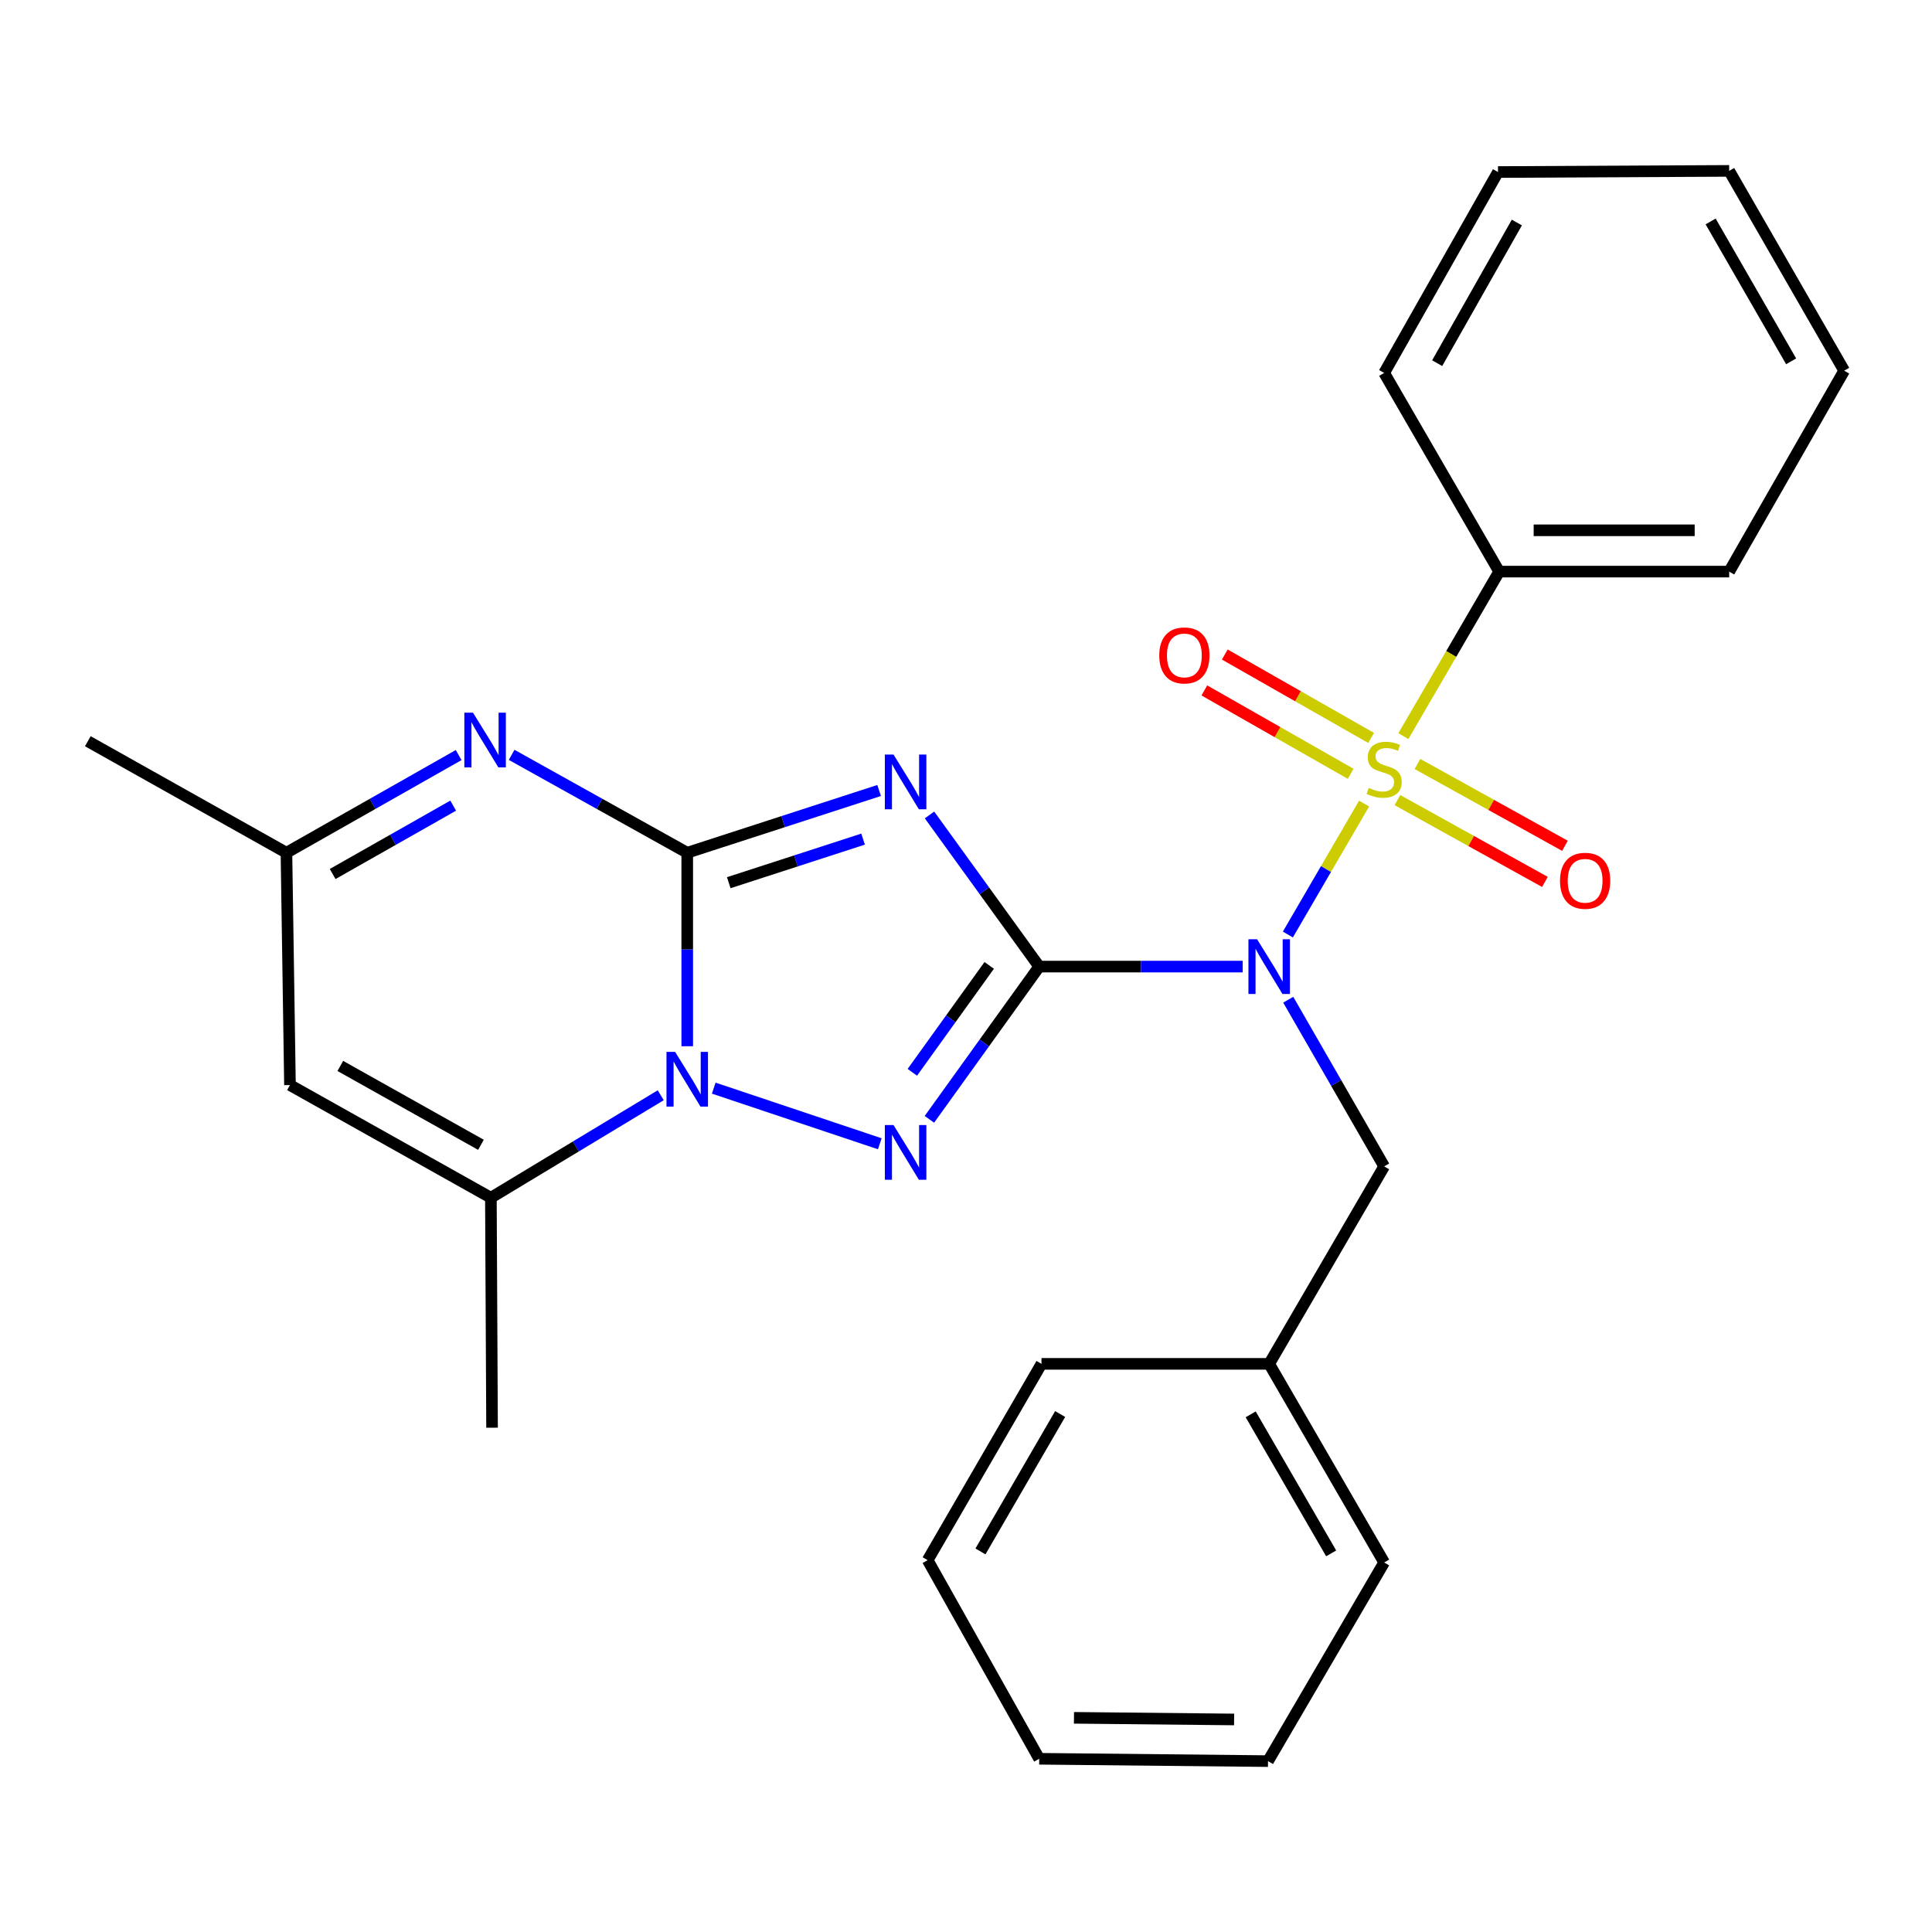 <?xml version='1.0' encoding='iso-8859-1'?>
<svg version='1.1' baseProfile='full'
              xmlns='http://www.w3.org/2000/svg'
                      xmlns:rdkit='http://www.rdkit.org/xml'
                      xmlns:xlink='http://www.w3.org/1999/xlink'
                  xml:space='preserve'
width='1000px' height='1000px' viewBox='0 0 1000 1000'>
<!-- END OF HEADER -->
<rect style='opacity:1.0;fill:#FFFFFF;stroke:none' width='1000' height='1000' x='0' y='0'> </rect>
<path class='bond-1' d='M 537.899,500.309 L 509.509,461.066' style='fill:none;fill-rule:evenodd;stroke:#000000;stroke-width:6px;stroke-linecap:butt;stroke-linejoin:miter;stroke-opacity:1' />
<path class='bond-1' d='M 509.509,461.066 L 481.118,421.823' style='fill:none;fill-rule:evenodd;stroke:#0000FF;stroke-width:6px;stroke-linecap:butt;stroke-linejoin:miter;stroke-opacity:1' />
<path class='bond-3' d='M 537.899,500.309 L 590.555,500.309' style='fill:none;fill-rule:evenodd;stroke:#000000;stroke-width:6px;stroke-linecap:butt;stroke-linejoin:miter;stroke-opacity:1' />
<path class='bond-3' d='M 590.555,500.309 L 643.211,500.309' style='fill:none;fill-rule:evenodd;stroke:#0000FF;stroke-width:6px;stroke-linecap:butt;stroke-linejoin:miter;stroke-opacity:1' />
<path class='bond-5' d='M 537.899,500.309 L 509.475,539.837' style='fill:none;fill-rule:evenodd;stroke:#000000;stroke-width:6px;stroke-linecap:butt;stroke-linejoin:miter;stroke-opacity:1' />
<path class='bond-5' d='M 509.475,539.837 L 481.052,579.365' style='fill:none;fill-rule:evenodd;stroke:#0000FF;stroke-width:6px;stroke-linecap:butt;stroke-linejoin:miter;stroke-opacity:1' />
<path class='bond-5' d='M 512.015,499.687 L 492.119,527.356' style='fill:none;fill-rule:evenodd;stroke:#000000;stroke-width:6px;stroke-linecap:butt;stroke-linejoin:miter;stroke-opacity:1' />
<path class='bond-5' d='M 492.119,527.356 L 472.222,555.026' style='fill:none;fill-rule:evenodd;stroke:#0000FF;stroke-width:6px;stroke-linecap:butt;stroke-linejoin:miter;stroke-opacity:1' />
<path class='bond-0' d='M 355.71,441.377 L 405.37,425.269' style='fill:none;fill-rule:evenodd;stroke:#000000;stroke-width:6px;stroke-linecap:butt;stroke-linejoin:miter;stroke-opacity:1' />
<path class='bond-0' d='M 405.37,425.269 L 455.03,409.16' style='fill:none;fill-rule:evenodd;stroke:#0000FF;stroke-width:6px;stroke-linecap:butt;stroke-linejoin:miter;stroke-opacity:1' />
<path class='bond-0' d='M 377.204,456.879 L 411.966,445.604' style='fill:none;fill-rule:evenodd;stroke:#000000;stroke-width:6px;stroke-linecap:butt;stroke-linejoin:miter;stroke-opacity:1' />
<path class='bond-0' d='M 411.966,445.604 L 446.728,434.328' style='fill:none;fill-rule:evenodd;stroke:#0000FF;stroke-width:6px;stroke-linecap:butt;stroke-linejoin:miter;stroke-opacity:1' />
<path class='bond-6' d='M 355.71,441.377 L 310.266,416.042' style='fill:none;fill-rule:evenodd;stroke:#000000;stroke-width:6px;stroke-linecap:butt;stroke-linejoin:miter;stroke-opacity:1' />
<path class='bond-6' d='M 310.266,416.042 L 264.822,390.707' style='fill:none;fill-rule:evenodd;stroke:#0000FF;stroke-width:6px;stroke-linecap:butt;stroke-linejoin:miter;stroke-opacity:1' />
<path class='bond-27' d='M 355.71,441.377 L 355.71,491.454' style='fill:none;fill-rule:evenodd;stroke:#000000;stroke-width:6px;stroke-linecap:butt;stroke-linejoin:miter;stroke-opacity:1' />
<path class='bond-27' d='M 355.71,491.454 L 355.71,541.532' style='fill:none;fill-rule:evenodd;stroke:#0000FF;stroke-width:6px;stroke-linecap:butt;stroke-linejoin:miter;stroke-opacity:1' />
<path class='bond-2' d='M 706.055,415.935 L 686.324,449.821' style='fill:none;fill-rule:evenodd;stroke:#CCCC00;stroke-width:6px;stroke-linecap:butt;stroke-linejoin:miter;stroke-opacity:1' />
<path class='bond-2' d='M 686.324,449.821 L 666.593,483.708' style='fill:none;fill-rule:evenodd;stroke:#0000FF;stroke-width:6px;stroke-linecap:butt;stroke-linejoin:miter;stroke-opacity:1' />
<path class='bond-10' d='M 709.678,381.941 L 671.815,360.363' style='fill:none;fill-rule:evenodd;stroke:#CCCC00;stroke-width:6px;stroke-linecap:butt;stroke-linejoin:miter;stroke-opacity:1' />
<path class='bond-10' d='M 671.815,360.363 L 633.952,338.785' style='fill:none;fill-rule:evenodd;stroke:#FF0000;stroke-width:6px;stroke-linecap:butt;stroke-linejoin:miter;stroke-opacity:1' />
<path class='bond-10' d='M 699.093,400.514 L 661.23,378.937' style='fill:none;fill-rule:evenodd;stroke:#CCCC00;stroke-width:6px;stroke-linecap:butt;stroke-linejoin:miter;stroke-opacity:1' />
<path class='bond-10' d='M 661.23,378.937 L 623.367,357.359' style='fill:none;fill-rule:evenodd;stroke:#FF0000;stroke-width:6px;stroke-linecap:butt;stroke-linejoin:miter;stroke-opacity:1' />
<path class='bond-11' d='M 723.309,414.132 L 761.476,435.307' style='fill:none;fill-rule:evenodd;stroke:#CCCC00;stroke-width:6px;stroke-linecap:butt;stroke-linejoin:miter;stroke-opacity:1' />
<path class='bond-11' d='M 761.476,435.307 L 799.642,456.482' style='fill:none;fill-rule:evenodd;stroke:#FF0000;stroke-width:6px;stroke-linecap:butt;stroke-linejoin:miter;stroke-opacity:1' />
<path class='bond-11' d='M 733.681,395.438 L 771.847,416.614' style='fill:none;fill-rule:evenodd;stroke:#CCCC00;stroke-width:6px;stroke-linecap:butt;stroke-linejoin:miter;stroke-opacity:1' />
<path class='bond-11' d='M 771.847,416.614 L 810.014,437.789' style='fill:none;fill-rule:evenodd;stroke:#FF0000;stroke-width:6px;stroke-linecap:butt;stroke-linejoin:miter;stroke-opacity:1' />
<path class='bond-12' d='M 726.385,381.02 L 751.176,338.442' style='fill:none;fill-rule:evenodd;stroke:#CCCC00;stroke-width:6px;stroke-linecap:butt;stroke-linejoin:miter;stroke-opacity:1' />
<path class='bond-12' d='M 751.176,338.442 L 775.967,295.863' style='fill:none;fill-rule:evenodd;stroke:#000000;stroke-width:6px;stroke-linecap:butt;stroke-linejoin:miter;stroke-opacity:1' />
<path class='bond-13' d='M 666.793,517.452 L 691.617,560.585' style='fill:none;fill-rule:evenodd;stroke:#0000FF;stroke-width:6px;stroke-linecap:butt;stroke-linejoin:miter;stroke-opacity:1' />
<path class='bond-13' d='M 691.617,560.585 L 716.441,603.719' style='fill:none;fill-rule:evenodd;stroke:#000000;stroke-width:6px;stroke-linecap:butt;stroke-linejoin:miter;stroke-opacity:1' />
<path class='bond-4' d='M 369.43,563.219 L 455.382,592.012' style='fill:none;fill-rule:evenodd;stroke:#0000FF;stroke-width:6px;stroke-linecap:butt;stroke-linejoin:miter;stroke-opacity:1' />
<path class='bond-7' d='M 342.002,566.894 L 298.042,593.418' style='fill:none;fill-rule:evenodd;stroke:#0000FF;stroke-width:6px;stroke-linecap:butt;stroke-linejoin:miter;stroke-opacity:1' />
<path class='bond-7' d='M 298.042,593.418 L 254.081,619.943' style='fill:none;fill-rule:evenodd;stroke:#000000;stroke-width:6px;stroke-linecap:butt;stroke-linejoin:miter;stroke-opacity:1' />
<path class='bond-9' d='M 237.392,390.818 L 192.826,416.097' style='fill:none;fill-rule:evenodd;stroke:#0000FF;stroke-width:6px;stroke-linecap:butt;stroke-linejoin:miter;stroke-opacity:1' />
<path class='bond-9' d='M 192.826,416.097 L 148.259,441.377' style='fill:none;fill-rule:evenodd;stroke:#000000;stroke-width:6px;stroke-linecap:butt;stroke-linejoin:miter;stroke-opacity:1' />
<path class='bond-9' d='M 234.57,416.997 L 203.373,434.692' style='fill:none;fill-rule:evenodd;stroke:#0000FF;stroke-width:6px;stroke-linecap:butt;stroke-linejoin:miter;stroke-opacity:1' />
<path class='bond-9' d='M 203.373,434.692 L 172.177,452.388' style='fill:none;fill-rule:evenodd;stroke:#000000;stroke-width:6px;stroke-linecap:butt;stroke-linejoin:miter;stroke-opacity:1' />
<path class='bond-8' d='M 254.081,619.943 L 150.088,561.628' style='fill:none;fill-rule:evenodd;stroke:#000000;stroke-width:6px;stroke-linecap:butt;stroke-linejoin:miter;stroke-opacity:1' />
<path class='bond-8' d='M 248.938,592.549 L 176.143,551.729' style='fill:none;fill-rule:evenodd;stroke:#000000;stroke-width:6px;stroke-linecap:butt;stroke-linejoin:miter;stroke-opacity:1' />
<path class='bond-15' d='M 254.081,619.943 L 254.687,738.983' style='fill:none;fill-rule:evenodd;stroke:#000000;stroke-width:6px;stroke-linecap:butt;stroke-linejoin:miter;stroke-opacity:1' />
<path class='bond-28' d='M 150.088,561.628 L 148.259,441.377' style='fill:none;fill-rule:evenodd;stroke:#000000;stroke-width:6px;stroke-linecap:butt;stroke-linejoin:miter;stroke-opacity:1' />
<path class='bond-16' d='M 148.259,441.377 L 45.455,383.656' style='fill:none;fill-rule:evenodd;stroke:#000000;stroke-width:6px;stroke-linecap:butt;stroke-linejoin:miter;stroke-opacity:1' />
<path class='bond-17' d='M 775.967,295.863 L 895.019,295.863' style='fill:none;fill-rule:evenodd;stroke:#000000;stroke-width:6px;stroke-linecap:butt;stroke-linejoin:miter;stroke-opacity:1' />
<path class='bond-17' d='M 793.825,274.485 L 877.162,274.485' style='fill:none;fill-rule:evenodd;stroke:#000000;stroke-width:6px;stroke-linecap:butt;stroke-linejoin:miter;stroke-opacity:1' />
<path class='bond-18' d='M 775.967,295.863 L 716.441,193.035' style='fill:none;fill-rule:evenodd;stroke:#000000;stroke-width:6px;stroke-linecap:butt;stroke-linejoin:miter;stroke-opacity:1' />
<path class='bond-14' d='M 716.441,603.719 L 656.927,705.93' style='fill:none;fill-rule:evenodd;stroke:#000000;stroke-width:6px;stroke-linecap:butt;stroke-linejoin:miter;stroke-opacity:1' />
<path class='bond-19' d='M 656.927,705.93 L 716.441,808.735' style='fill:none;fill-rule:evenodd;stroke:#000000;stroke-width:6px;stroke-linecap:butt;stroke-linejoin:miter;stroke-opacity:1' />
<path class='bond-19' d='M 647.353,732.062 L 689.013,804.025' style='fill:none;fill-rule:evenodd;stroke:#000000;stroke-width:6px;stroke-linecap:butt;stroke-linejoin:miter;stroke-opacity:1' />
<path class='bond-20' d='M 656.927,705.93 L 539.074,705.93' style='fill:none;fill-rule:evenodd;stroke:#000000;stroke-width:6px;stroke-linecap:butt;stroke-linejoin:miter;stroke-opacity:1' />
<path class='bond-22' d='M 895.019,295.863 L 954.545,191.871' style='fill:none;fill-rule:evenodd;stroke:#000000;stroke-width:6px;stroke-linecap:butt;stroke-linejoin:miter;stroke-opacity:1' />
<path class='bond-21' d='M 716.441,193.035 L 775.362,89.042' style='fill:none;fill-rule:evenodd;stroke:#000000;stroke-width:6px;stroke-linecap:butt;stroke-linejoin:miter;stroke-opacity:1' />
<path class='bond-21' d='M 743.879,187.974 L 785.124,115.179' style='fill:none;fill-rule:evenodd;stroke:#000000;stroke-width:6px;stroke-linecap:butt;stroke-linejoin:miter;stroke-opacity:1' />
<path class='bond-23' d='M 716.441,808.735 L 656.321,911.552' style='fill:none;fill-rule:evenodd;stroke:#000000;stroke-width:6px;stroke-linecap:butt;stroke-linejoin:miter;stroke-opacity:1' />
<path class='bond-24' d='M 539.074,705.93 L 480.154,807.536' style='fill:none;fill-rule:evenodd;stroke:#000000;stroke-width:6px;stroke-linecap:butt;stroke-linejoin:miter;stroke-opacity:1' />
<path class='bond-24' d='M 548.73,731.895 L 507.486,803.019' style='fill:none;fill-rule:evenodd;stroke:#000000;stroke-width:6px;stroke-linecap:butt;stroke-linejoin:miter;stroke-opacity:1' />
<path class='bond-26' d='M 775.362,89.042 L 895.019,88.448' style='fill:none;fill-rule:evenodd;stroke:#000000;stroke-width:6px;stroke-linecap:butt;stroke-linejoin:miter;stroke-opacity:1' />
<path class='bond-30' d='M 954.545,191.871 L 895.019,88.448' style='fill:none;fill-rule:evenodd;stroke:#000000;stroke-width:6px;stroke-linecap:butt;stroke-linejoin:miter;stroke-opacity:1' />
<path class='bond-30' d='M 927.088,187.021 L 885.42,114.626' style='fill:none;fill-rule:evenodd;stroke:#000000;stroke-width:6px;stroke-linecap:butt;stroke-linejoin:miter;stroke-opacity:1' />
<path class='bond-29' d='M 656.321,911.552 L 537.899,910.34' style='fill:none;fill-rule:evenodd;stroke:#000000;stroke-width:6px;stroke-linecap:butt;stroke-linejoin:miter;stroke-opacity:1' />
<path class='bond-29' d='M 638.777,889.993 L 555.881,889.145' style='fill:none;fill-rule:evenodd;stroke:#000000;stroke-width:6px;stroke-linecap:butt;stroke-linejoin:miter;stroke-opacity:1' />
<path class='bond-25' d='M 480.154,807.536 L 537.899,910.34' style='fill:none;fill-rule:evenodd;stroke:#000000;stroke-width:6px;stroke-linecap:butt;stroke-linejoin:miter;stroke-opacity:1' />
<path  class='atom-2' d='M 462.48 390.553
L 471.76 405.553
Q 472.68 407.033, 474.16 409.713
Q 475.64 412.393, 475.72 412.553
L 475.72 390.553
L 479.48 390.553
L 479.48 418.873
L 475.6 418.873
L 465.64 402.473
Q 464.48 400.553, 463.24 398.353
Q 462.04 396.153, 461.68 395.473
L 461.68 418.873
L 458 418.873
L 458 390.553
L 462.48 390.553
' fill='#0000FF'/>
<path  class='atom-3' d='M 708.441 407.818
Q 708.761 407.938, 710.081 408.498
Q 711.401 409.058, 712.841 409.418
Q 714.321 409.738, 715.761 409.738
Q 718.441 409.738, 720.001 408.458
Q 721.561 407.138, 721.561 404.858
Q 721.561 403.298, 720.761 402.338
Q 720.001 401.378, 718.801 400.858
Q 717.601 400.338, 715.601 399.738
Q 713.081 398.978, 711.561 398.258
Q 710.081 397.538, 709.001 396.018
Q 707.961 394.498, 707.961 391.938
Q 707.961 388.378, 710.361 386.178
Q 712.801 383.978, 717.601 383.978
Q 720.881 383.978, 724.601 385.538
L 723.681 388.618
Q 720.281 387.218, 717.721 387.218
Q 714.961 387.218, 713.441 388.378
Q 711.921 389.498, 711.961 391.458
Q 711.961 392.978, 712.721 393.898
Q 713.521 394.818, 714.641 395.338
Q 715.801 395.858, 717.721 396.458
Q 720.281 397.258, 721.801 398.058
Q 723.321 398.858, 724.401 400.498
Q 725.521 402.098, 725.521 404.858
Q 725.521 408.778, 722.881 410.898
Q 720.281 412.978, 715.921 412.978
Q 713.401 412.978, 711.481 412.418
Q 709.601 411.898, 707.361 410.978
L 708.441 407.818
' fill='#CCCC00'/>
<path  class='atom-4' d='M 650.667 486.149
L 659.947 501.149
Q 660.867 502.629, 662.347 505.309
Q 663.827 507.989, 663.907 508.149
L 663.907 486.149
L 667.667 486.149
L 667.667 514.469
L 663.787 514.469
L 653.827 498.069
Q 652.667 496.149, 651.427 493.949
Q 650.227 491.749, 649.867 491.069
L 649.867 514.469
L 646.187 514.469
L 646.187 486.149
L 650.667 486.149
' fill='#0000FF'/>
<path  class='atom-5' d='M 349.45 544.463
L 358.73 559.463
Q 359.65 560.943, 361.13 563.623
Q 362.61 566.303, 362.69 566.463
L 362.69 544.463
L 366.45 544.463
L 366.45 572.783
L 362.57 572.783
L 352.61 556.383
Q 351.45 554.463, 350.21 552.263
Q 349.01 550.063, 348.65 549.383
L 348.65 572.783
L 344.97 572.783
L 344.97 544.463
L 349.45 544.463
' fill='#0000FF'/>
<path  class='atom-6' d='M 462.48 582.326
L 471.76 597.326
Q 472.68 598.806, 474.16 601.486
Q 475.64 604.166, 475.72 604.326
L 475.72 582.326
L 479.48 582.326
L 479.48 610.646
L 475.6 610.646
L 465.64 594.246
Q 464.48 592.326, 463.24 590.126
Q 462.04 587.926, 461.68 587.246
L 461.68 610.646
L 458 610.646
L 458 582.326
L 462.48 582.326
' fill='#0000FF'/>
<path  class='atom-7' d='M 244.828 368.89
L 254.108 383.89
Q 255.028 385.37, 256.508 388.05
Q 257.988 390.73, 258.068 390.89
L 258.068 368.89
L 261.828 368.89
L 261.828 397.21
L 257.948 397.21
L 247.988 380.81
Q 246.828 378.89, 245.588 376.69
Q 244.388 374.49, 244.028 373.81
L 244.028 397.21
L 240.348 397.21
L 240.348 368.89
L 244.828 368.89
' fill='#0000FF'/>
<path  class='atom-11' d='M 600.031 339.246
Q 600.031 332.446, 603.391 328.646
Q 606.751 324.846, 613.031 324.846
Q 619.311 324.846, 622.671 328.646
Q 626.031 332.446, 626.031 339.246
Q 626.031 346.126, 622.631 350.046
Q 619.231 353.926, 613.031 353.926
Q 606.791 353.926, 603.391 350.046
Q 600.031 346.166, 600.031 339.246
M 613.031 350.726
Q 617.351 350.726, 619.671 347.846
Q 622.031 344.926, 622.031 339.246
Q 622.031 333.686, 619.671 330.886
Q 617.351 328.046, 613.031 328.046
Q 608.711 328.046, 606.351 330.846
Q 604.031 333.646, 604.031 339.246
Q 604.031 344.966, 606.351 347.846
Q 608.711 350.726, 613.031 350.726
' fill='#FF0000'/>
<path  class='atom-12' d='M 807.457 455.887
Q 807.457 449.087, 810.817 445.287
Q 814.177 441.487, 820.457 441.487
Q 826.737 441.487, 830.097 445.287
Q 833.457 449.087, 833.457 455.887
Q 833.457 462.767, 830.057 466.687
Q 826.657 470.567, 820.457 470.567
Q 814.217 470.567, 810.817 466.687
Q 807.457 462.807, 807.457 455.887
M 820.457 467.367
Q 824.777 467.367, 827.097 464.487
Q 829.457 461.567, 829.457 455.887
Q 829.457 450.327, 827.097 447.527
Q 824.777 444.687, 820.457 444.687
Q 816.137 444.687, 813.777 447.487
Q 811.457 450.287, 811.457 455.887
Q 811.457 461.607, 813.777 464.487
Q 816.137 467.367, 820.457 467.367
' fill='#FF0000'/>
</svg>
